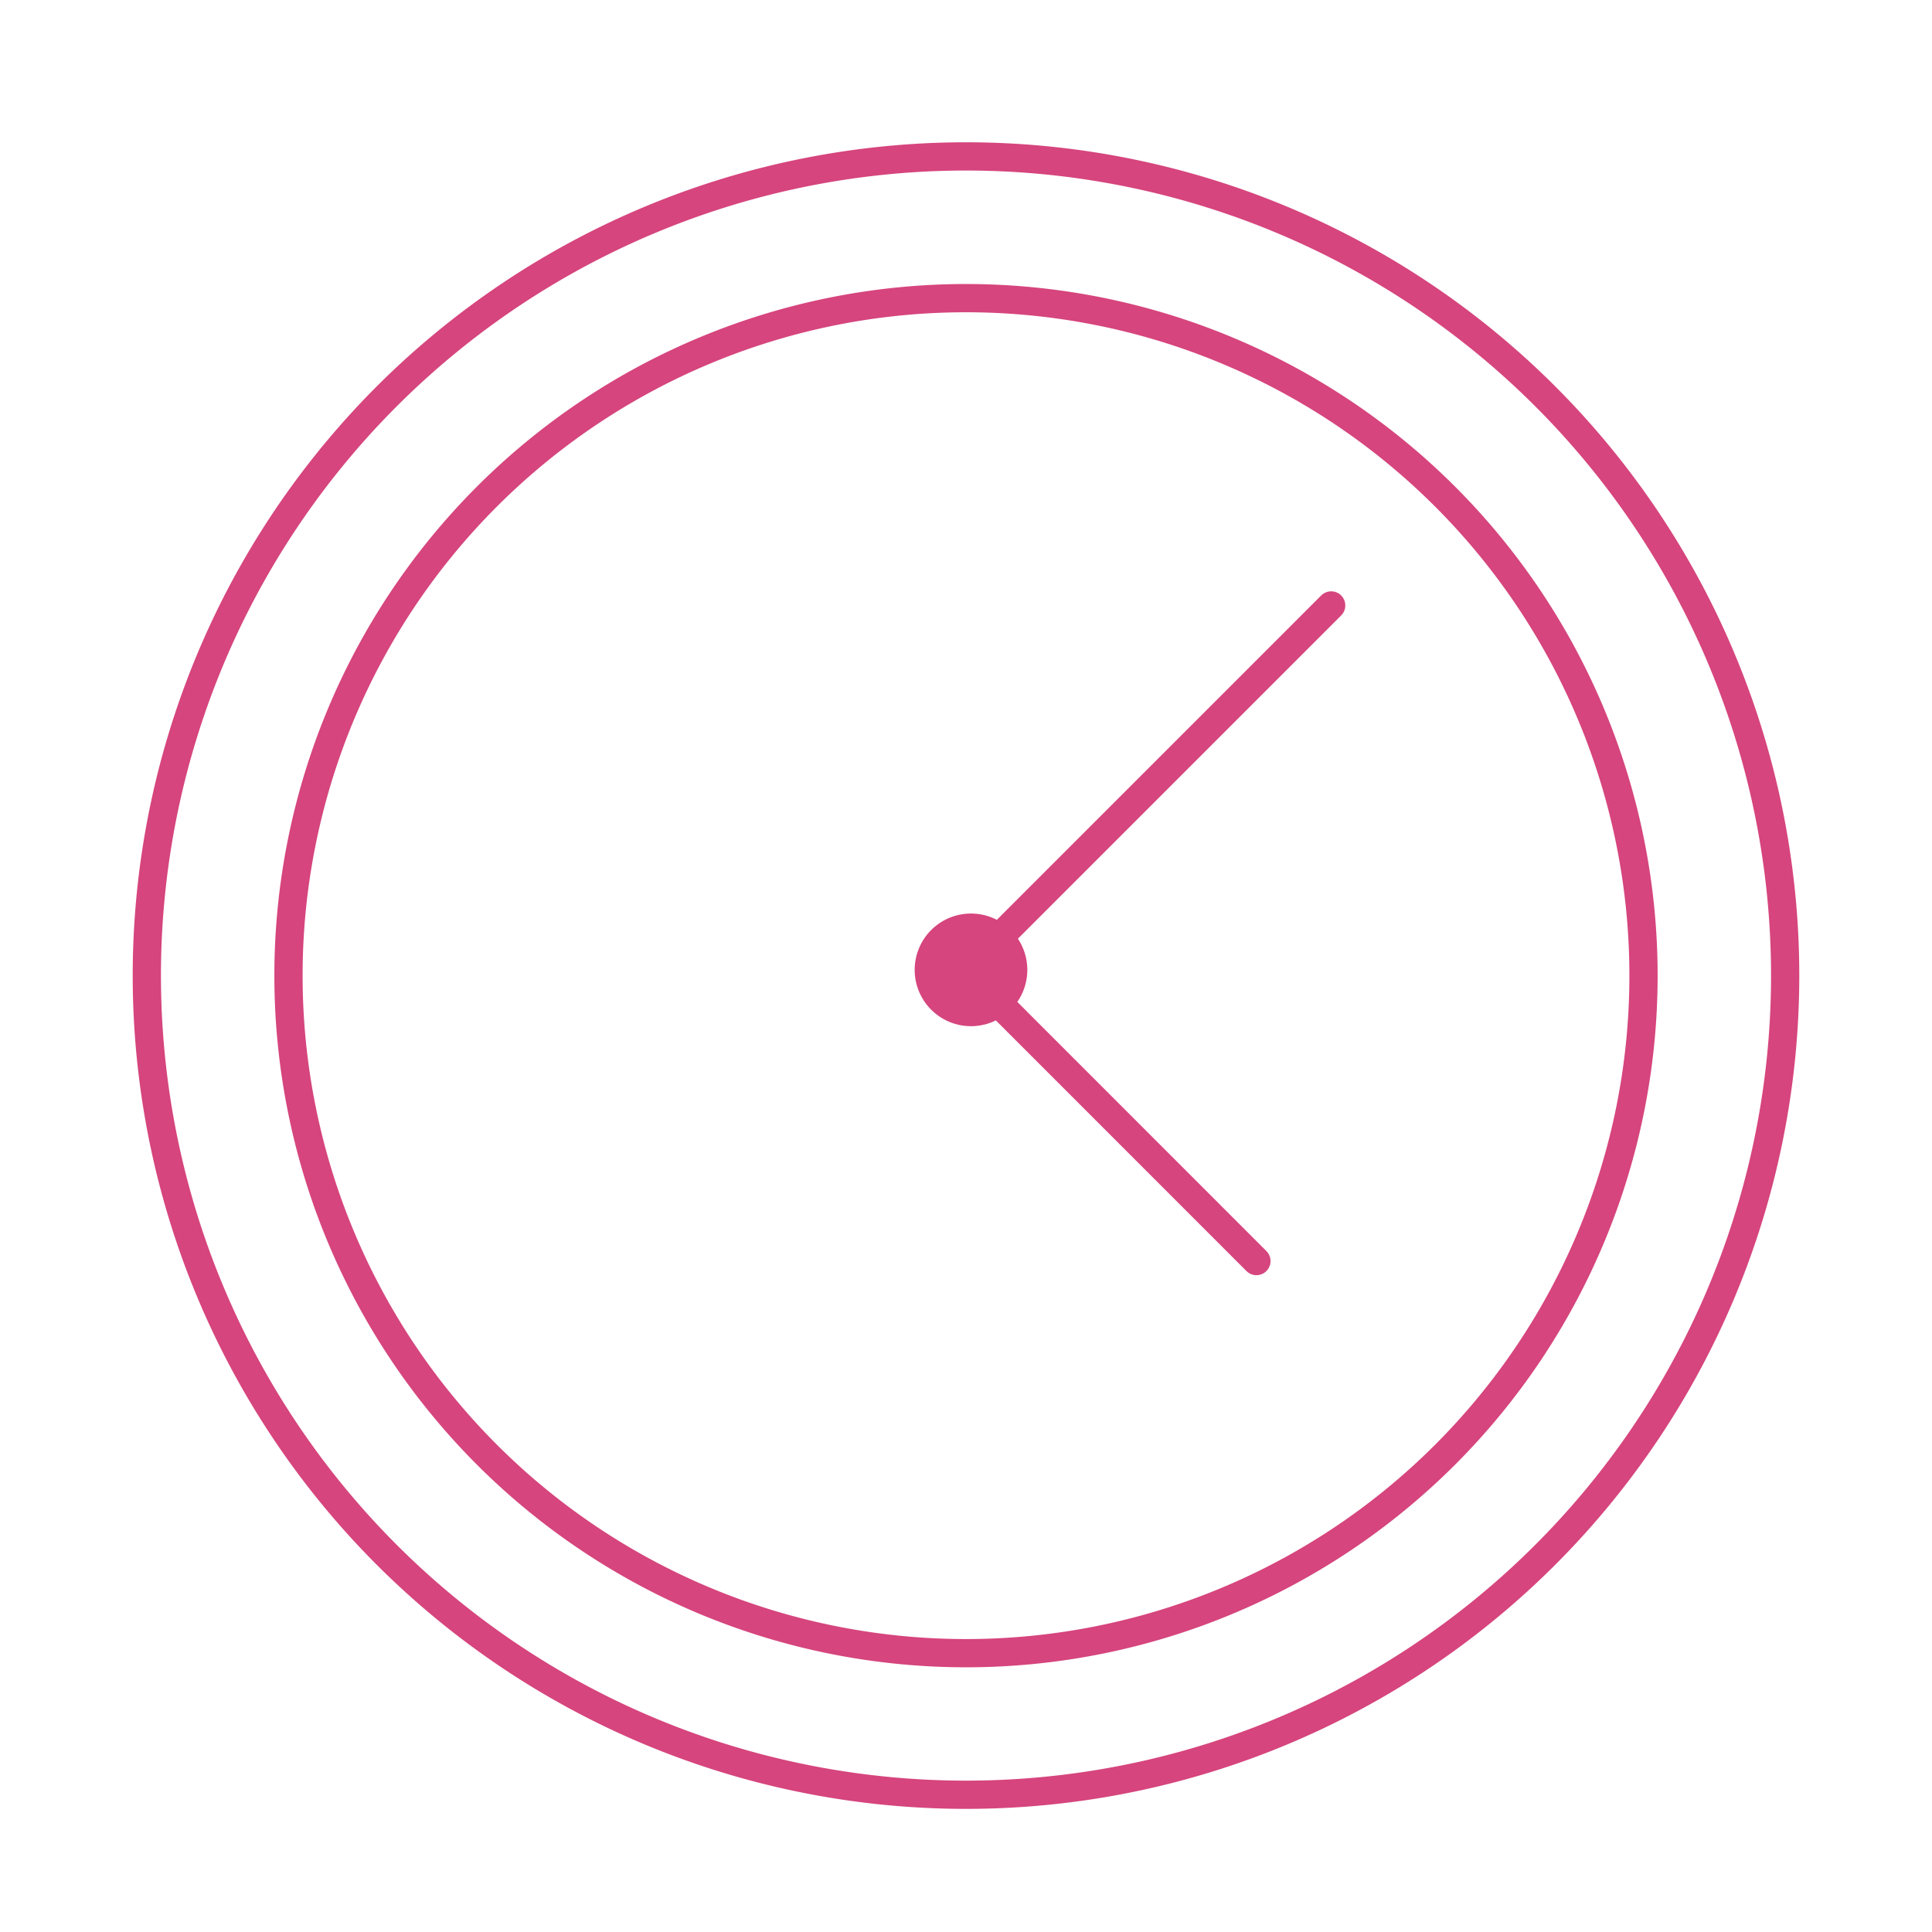 <svg xmlns="http://www.w3.org/2000/svg" width="17.639mm" height="17.639mm" viewBox="0 0 50 50"><defs><style>.cls-1{fill:none;}.cls-1,.cls-2{stroke:#d6457d;stroke-linecap:round;stroke-linejoin:round;stroke-width:0.731px;}.cls-2{fill:#d6457d;}</style></defs><title>1</title><g id="artywork"><path class="cls-1" d="M3.8,25.249A21.2,21.2,0,1,1,25,46.448,21.2,21.2,0,0,1,3.8,25.249Z"/><path class="cls-1" d="M7.466,25.249A17.534,17.534,0,1,1,25,42.784,17.536,17.536,0,0,1,7.466,25.249Z"/><path class="cls-2" d="M24.357,24.328a1.092,1.092,0,1,1,0,1.544A1.092,1.092,0,0,1,24.357,24.328Z"/><line class="cls-1" x1="25.001" y1="25.119" x2="34.451" y2="15.669"/><line class="cls-1" x1="25.001" y1="25.119" x2="32.516" y2="32.636"/></g></svg>